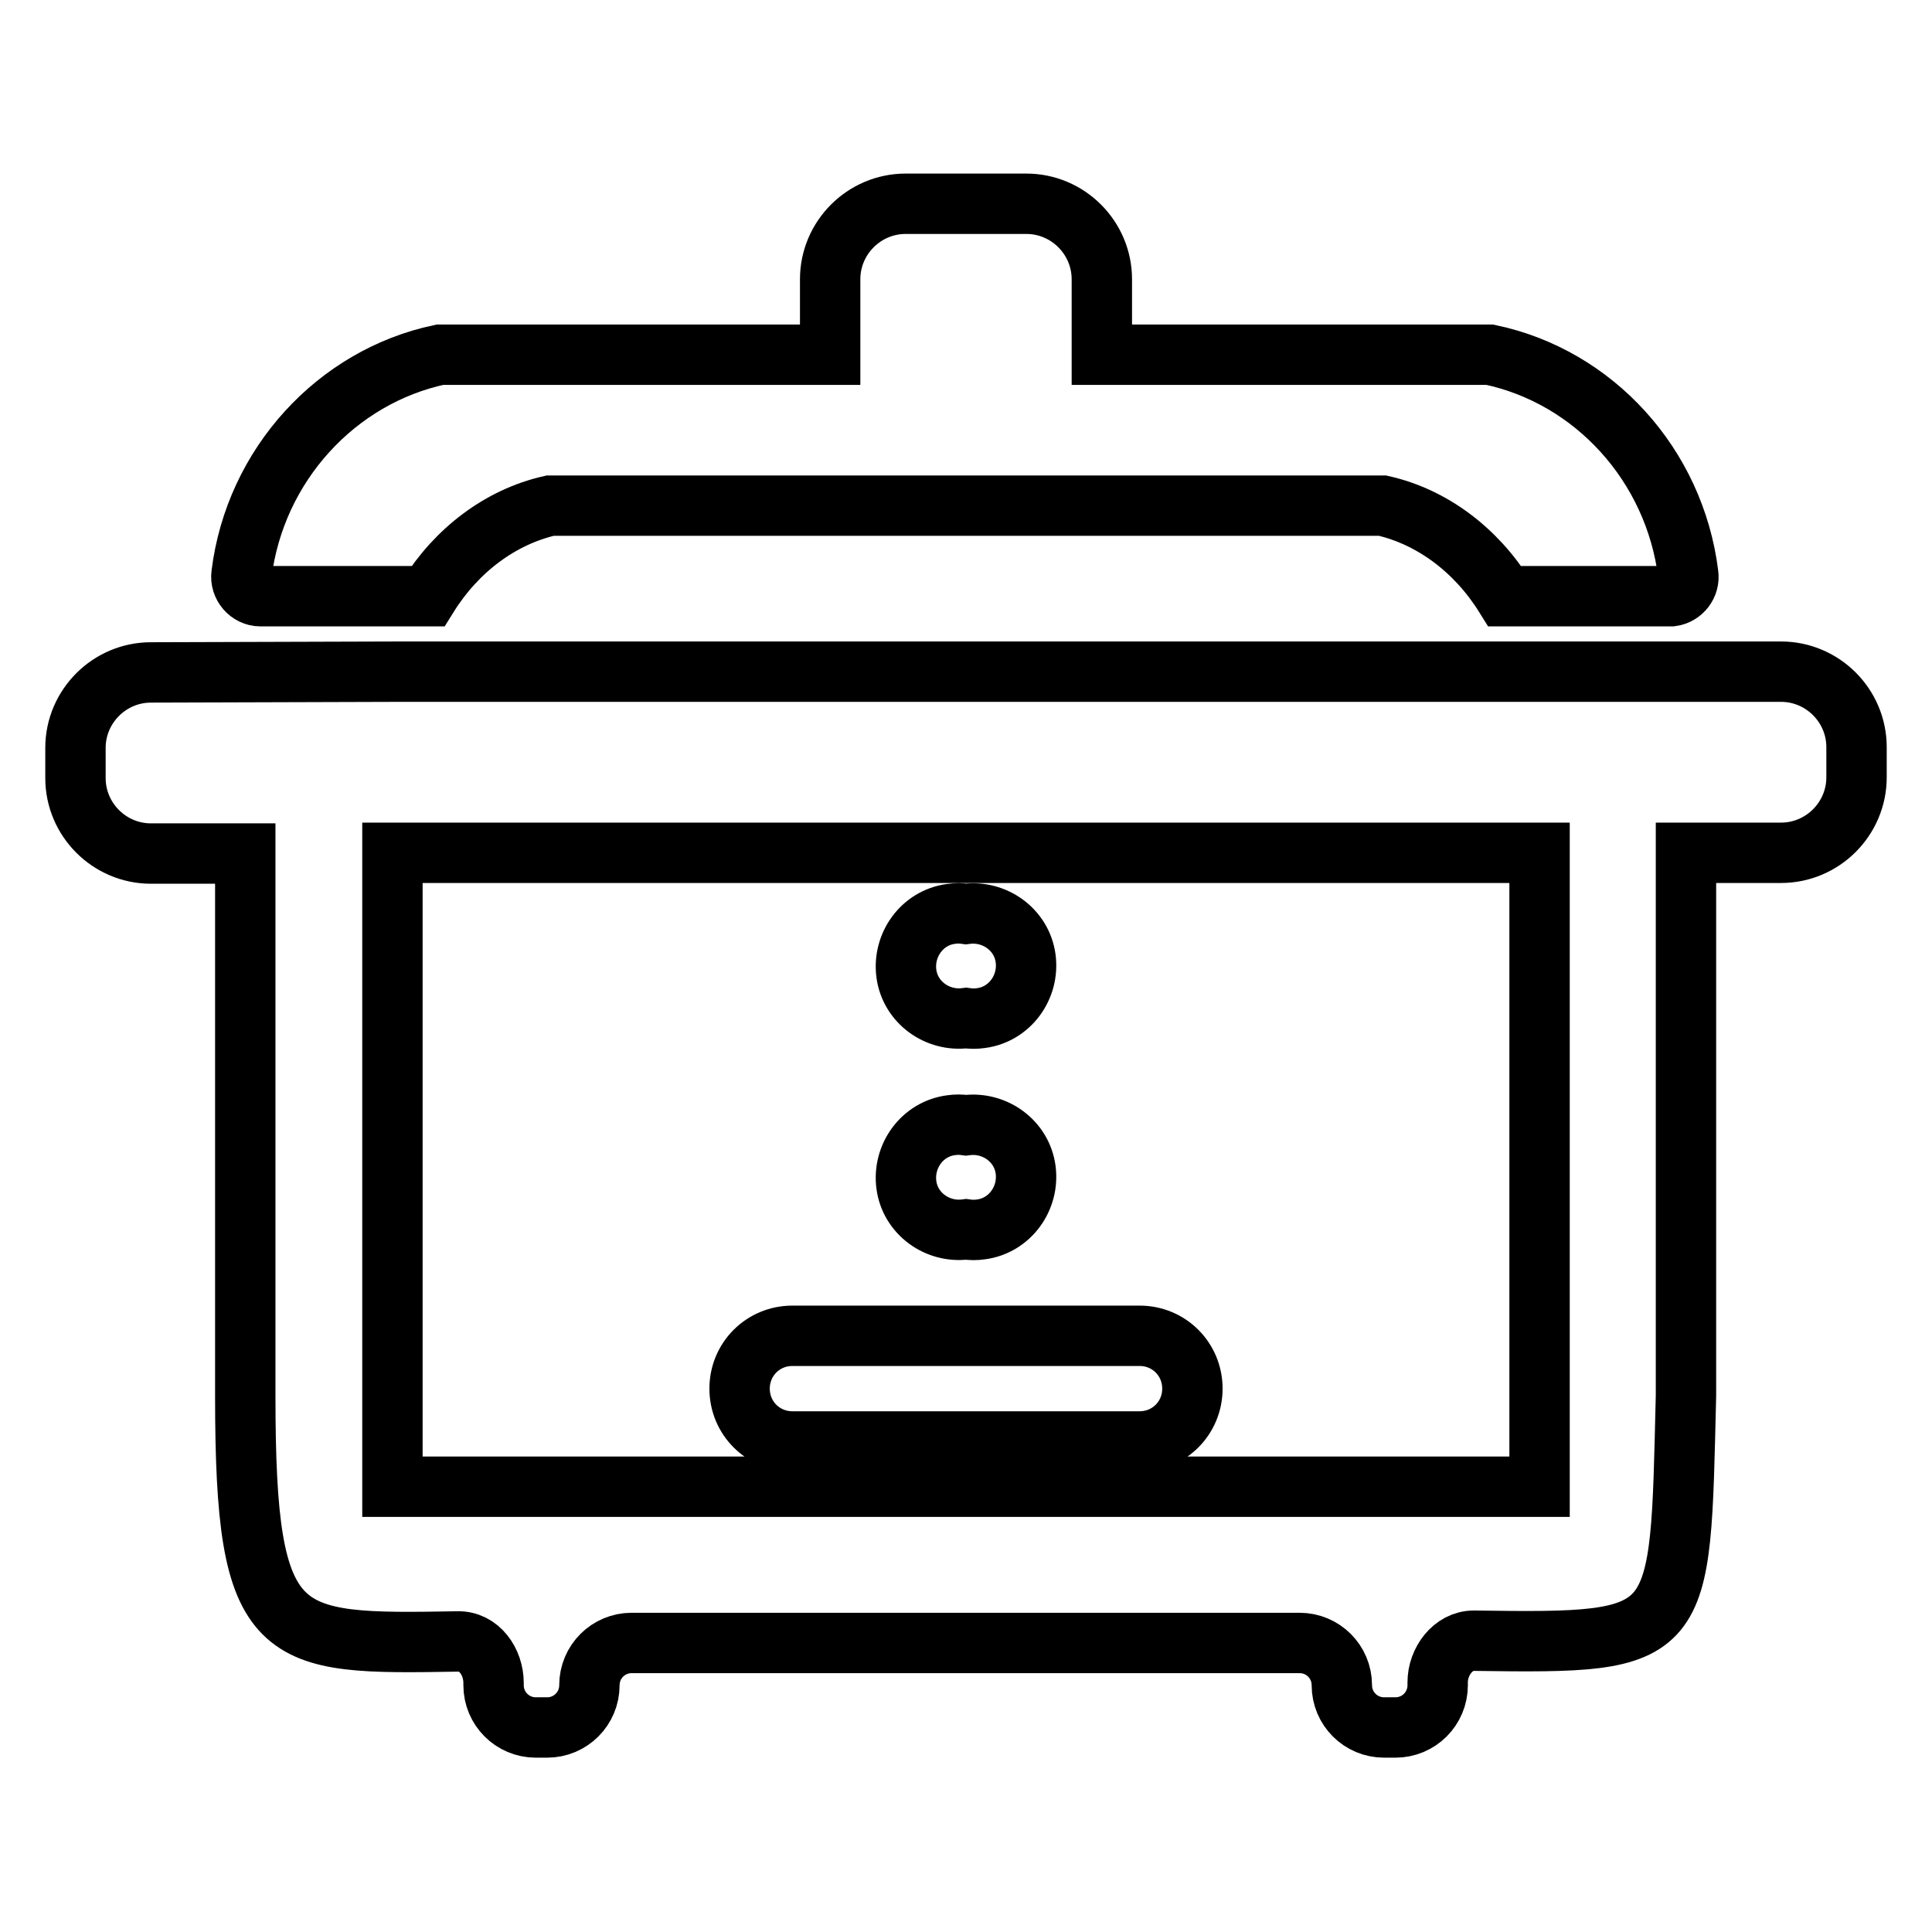 <?xml version="1.0" encoding="utf-8"?>
<!-- Svg Vector Icons : http://www.onlinewebfonts.com/icon -->
<!DOCTYPE svg PUBLIC "-//W3C//DTD SVG 1.1//EN" "http://www.w3.org/Graphics/SVG/1.1/DTD/svg11.dtd">
<svg version="1.1" xmlns="http://www.w3.org/2000/svg" xmlns:xlink="http://www.w3.org/1999/xlink" x="0px" y="0px" viewBox="0 0 256 256" enable-background="new 0 0 256 256" xml:space="preserve">
<g> <path stroke-width="8" fill-opacity="0" stroke="#000000"  d="M52.6,89H236c5.5,0,10,4.5,10,10v4c0,5.5-4.5,10-10,10h-12.6c0,0.1,0,0.2,0,0.3v71.6 c-0.8,32.5,0,32.9-28.1,32.5c-2.8,0-4.8,2.8-4.8,5.5v0.4c0,3.1-2.5,5.6-5.6,5.6c0,0,0,0,0,0h-1.5c-3.1,0-5.6-2.5-5.6-5.6 s-2.5-5.6-5.6-5.6H83.7c-3.1,0-5.6,2.5-5.6,5.6c0,0,0,0,0,0c0,3.1-2.5,5.6-5.6,5.6c0,0,0,0,0,0H71c-3.1,0-5.6-2.5-5.6-5.6V223 c0-2.8-1.9-5.6-4.8-5.5c-23.8,0.4-28.1,0.4-28.1-32.5v-71.6c0-0.1,0-0.2,0-0.3H20c-5.5,0-10-4.5-10-10v-4c0-5.5,4.5-10,10-10 L52.6,89L52.6,89z M146,47h51.4c13.8,2.9,24.5,14.6,26.3,29.1c0.2,1.4-0.8,2.7-2.2,2.9c-0.1,0-0.2,0-0.3,0h-21.8 c-3.8-6.1-9.6-10.5-16.2-12H72.9c-6.6,1.5-12.4,5.9-16.2,12H34.5c-1.5,0-2.7-1.4-2.5-2.9C33.8,61.6,44.6,49.9,58.3,47H110V37 c0-5.5,4.5-10,10-10h16c5.5,0,10,4.5,10,10V47z M128,162.9c-3.8,0.5-7.4-2.1-7.9-5.9c-0.5-3.8,2.1-7.4,5.9-7.9c0.7-0.1,1.3-0.1,2,0 c3.8-0.5,7.4,2.1,7.9,5.9c0.5,3.8-2.1,7.4-5.9,7.9C129.3,163,128.7,163,128,162.9z M128,134.9c-3.8,0.5-7.4-2.1-7.9-5.9 c-0.5-3.8,2.1-7.4,5.9-7.9c0.7-0.1,1.3-0.1,2,0c3.8-0.5,7.4,2.1,7.9,5.9c0.5,3.8-2.1,7.4-5.9,7.9C129.3,135,128.7,135,128,134.9z  M107,177h44c3.9,0,7,3.1,7,7c0,3.9-3.1,7-7,7h-46c-3.9,0-7-3.1-7-7c0-3.9,3.1-7,7-7H107z M52,113v84h152v-84H52z"/></g>
</svg>